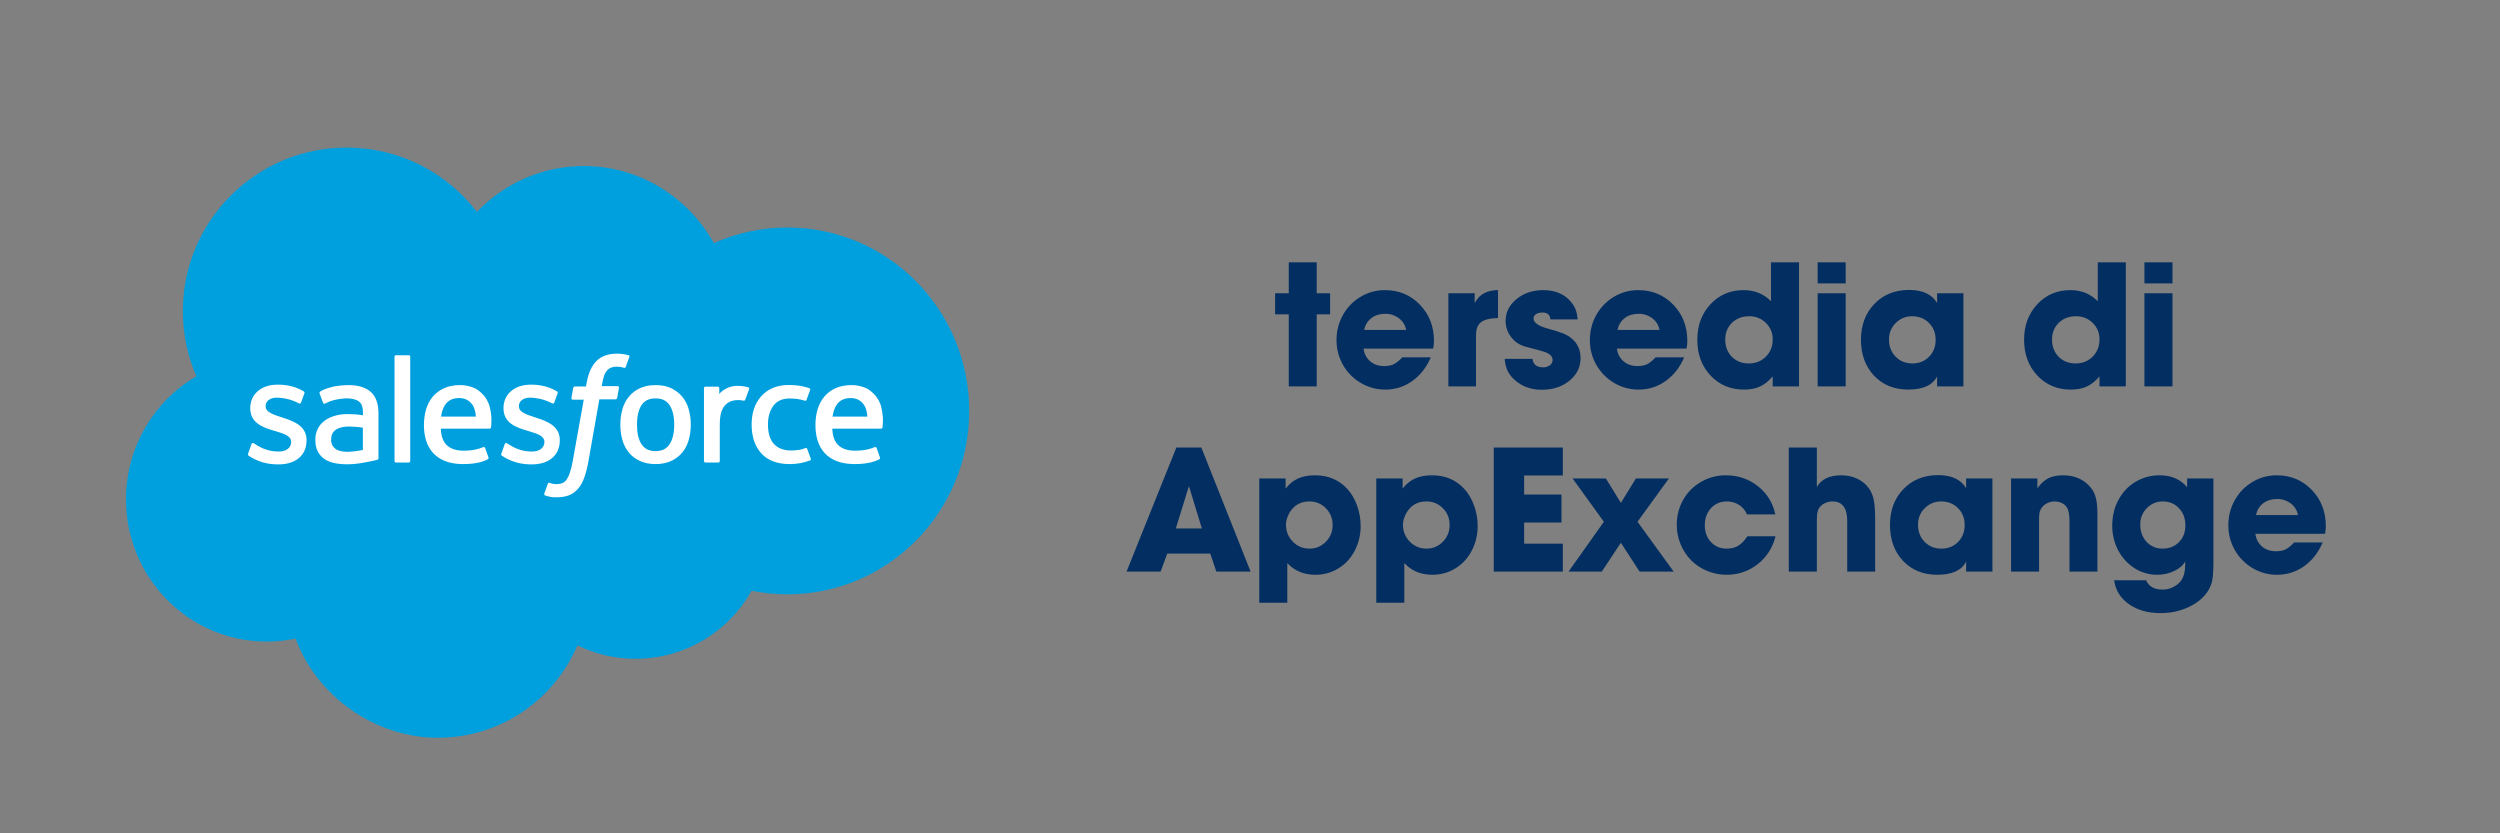 <svg width="162" height="54" viewBox="0 0 162 54" fill="none" xmlns="http://www.w3.org/2000/svg">
<rect x="0" y="0" width="162" height="54" fill="#808080" stroke="none"/>
<g clip-path="url(#clip0_5755_126)">
<path d="M30.902 13.732C32.665 11.893 35.118 10.759 37.832 10.759C41.44 10.759 44.584 12.769 46.258 15.755C47.757 15.086 49.38 14.742 51.022 14.743C57.528 14.743 62.804 20.06 62.804 26.628C62.804 33.196 57.528 38.513 51.022 38.513C50.242 38.512 49.463 38.435 48.698 38.281C47.626 40.201 45.859 41.638 43.761 42.296C41.663 42.954 39.392 42.784 37.415 41.821C35.918 45.341 32.433 47.808 28.373 47.808C24.313 47.808 20.534 45.128 19.153 41.377C18.545 41.507 17.923 41.575 17.281 41.575C12.244 41.575 8.164 37.447 8.164 32.362C8.164 28.952 9.996 25.972 12.723 24.38C12.145 23.049 11.848 21.614 11.848 20.163C11.848 14.313 16.598 9.563 22.461 9.563C25.906 9.563 28.961 11.196 30.901 13.732H30.902Z" fill="#00A0DF"/>
<path fill-rule="evenodd" clip-rule="evenodd" d="M40.731 23.026C40.629 22.992 40.524 22.967 40.417 22.951C40.275 22.928 40.131 22.916 39.987 22.917C39.412 22.917 38.961 23.081 38.647 23.395C38.332 23.71 38.121 24.195 38.011 24.831L37.971 25.043H37.253C37.253 25.043 37.163 25.043 37.143 25.138L37.027 25.794C37.02 25.856 37.047 25.897 37.13 25.897H37.827L37.116 29.861C37.076 30.126 37.012 30.387 36.924 30.64C36.875 30.8 36.801 30.952 36.706 31.09C36.635 31.192 36.535 31.271 36.419 31.316C36.215 31.379 35.999 31.389 35.79 31.344C35.743 31.335 35.696 31.321 35.652 31.302L35.619 31.289C35.619 31.289 35.537 31.255 35.503 31.337C35.476 31.405 35.291 31.917 35.271 31.979C35.251 32.041 35.277 32.089 35.318 32.102C35.414 32.136 35.483 32.157 35.605 32.184C35.783 32.225 35.934 32.225 36.07 32.225C36.364 32.225 36.63 32.185 36.85 32.102C37.076 32.015 37.278 31.875 37.437 31.692C37.622 31.487 37.737 31.275 37.847 30.982C37.957 30.694 38.052 30.332 38.127 29.915L38.838 25.876H39.884C39.884 25.876 39.973 25.876 39.994 25.781L40.109 25.125C40.116 25.063 40.089 25.022 40.007 25.022H38.995C38.995 25.022 39.043 24.646 39.159 24.304C39.206 24.177 39.281 24.063 39.378 23.969C39.451 23.892 39.543 23.835 39.645 23.805C39.755 23.771 39.87 23.755 39.986 23.758C40.121 23.758 40.256 23.779 40.385 23.819L40.41 23.826C40.512 23.86 40.526 23.826 40.546 23.779L40.786 23.115C40.813 23.047 40.752 23.013 40.724 23.005L40.731 23.026ZM16.091 29.51C16.077 29.495 16.051 29.468 16.079 29.396V29.389L16.297 28.774C16.338 28.671 16.413 28.706 16.447 28.726C16.478 28.743 16.504 28.76 16.532 28.779C16.56 28.798 16.592 28.819 16.632 28.842C17.282 29.259 17.882 29.259 18.074 29.259C18.566 29.259 18.867 28.999 18.867 28.651V28.631C18.867 28.248 18.402 28.104 17.862 27.941L17.746 27.906C17.008 27.694 16.216 27.393 16.216 26.457V26.437C16.216 25.548 16.933 24.927 17.958 24.927H18.068C18.668 24.927 19.25 25.097 19.673 25.357C19.714 25.377 19.749 25.418 19.728 25.48L19.615 25.787L19.503 26.095C19.462 26.197 19.353 26.129 19.353 26.129C18.913 25.9 18.427 25.776 17.931 25.767C17.493 25.767 17.213 25.999 17.213 26.314V26.334C17.213 26.704 17.691 26.86 18.245 27.038L18.341 27.072C19.079 27.305 19.865 27.626 19.865 28.514V28.534C19.865 29.498 19.168 30.093 18.047 30.093C17.5 30.093 16.974 30.004 16.413 29.71L16.372 29.687C16.278 29.637 16.186 29.581 16.099 29.519C16.097 29.516 16.095 29.513 16.092 29.51H16.091ZM32.501 29.51C32.487 29.495 32.461 29.468 32.489 29.396V29.389L32.707 28.774C32.742 28.678 32.837 28.712 32.857 28.726C32.919 28.767 32.96 28.795 33.042 28.842C33.692 29.259 34.293 29.259 34.484 29.259C34.976 29.259 35.277 28.999 35.277 28.651V28.631C35.277 28.248 34.812 28.104 34.272 27.941L34.156 27.906C33.418 27.694 32.626 27.393 32.626 26.457V26.437C32.626 25.548 33.343 24.927 34.368 24.927H34.478C35.078 24.927 35.66 25.097 36.084 25.357C36.124 25.377 36.159 25.418 36.138 25.48L36.027 25.783V25.786L36.026 25.787L36.025 25.789L36.024 25.791V25.793L36.023 25.794L36.02 25.804L35.913 26.094C35.872 26.197 35.763 26.129 35.763 26.129C35.324 25.9 34.837 25.776 34.341 25.767C33.903 25.767 33.623 25.999 33.623 26.314V26.334C33.623 26.704 34.102 26.86 34.655 27.038L34.751 27.072C35.489 27.305 36.275 27.626 36.275 28.514V28.534C36.275 29.498 35.578 30.093 34.457 30.093C33.91 30.093 33.384 30.004 32.824 29.71L32.782 29.687C32.688 29.637 32.596 29.581 32.509 29.519C32.508 29.516 32.505 29.514 32.502 29.51H32.501ZM44.626 26.512C44.544 26.214 44.399 25.936 44.202 25.698C44.004 25.467 43.76 25.281 43.484 25.152C43.197 25.015 42.863 24.954 42.48 24.954C42.097 24.954 41.762 25.022 41.475 25.152C41.197 25.276 40.952 25.463 40.758 25.698C40.56 25.936 40.415 26.213 40.334 26.512C40.242 26.839 40.196 27.177 40.197 27.517C40.197 27.872 40.245 28.214 40.334 28.521C40.423 28.829 40.566 29.102 40.758 29.334C40.949 29.567 41.188 29.744 41.475 29.874C41.762 30.004 42.097 30.073 42.48 30.073C42.863 30.073 43.198 30.004 43.485 29.874C43.761 29.75 44.006 29.565 44.202 29.334C44.394 29.109 44.537 28.836 44.626 28.521C44.715 28.214 44.763 27.871 44.763 27.516C44.764 27.177 44.718 26.839 44.626 26.512ZM43.69 27.517C43.69 28.057 43.587 28.487 43.389 28.787C43.191 29.088 42.89 29.232 42.479 29.232C42.069 29.232 41.769 29.088 41.571 28.788C41.373 28.487 41.277 28.056 41.277 27.517C41.277 26.977 41.38 26.546 41.571 26.252C41.762 25.958 42.063 25.815 42.48 25.815C42.897 25.815 43.19 25.958 43.389 26.252C43.587 26.552 43.69 26.977 43.69 27.517ZM52.19 29.034C52.19 29.034 52.273 29 52.307 29.088L52.539 29.724C52.566 29.799 52.499 29.834 52.499 29.834C52.075 29.993 51.625 30.074 51.172 30.073C50.366 30.073 49.744 29.833 49.327 29.375C48.917 28.911 48.705 28.289 48.705 27.51C48.705 27.154 48.753 26.812 48.855 26.505C48.952 26.206 49.108 25.93 49.313 25.692C49.52 25.456 49.777 25.269 50.065 25.145C50.365 25.015 50.721 24.947 51.111 24.947C51.377 24.947 51.61 24.967 51.815 24.995C52.027 25.029 52.314 25.104 52.437 25.152C52.464 25.159 52.525 25.192 52.498 25.262C52.434 25.443 52.384 25.579 52.331 25.726L52.266 25.904C52.232 25.999 52.156 25.965 52.156 25.965C51.836 25.865 51.502 25.817 51.166 25.822C50.701 25.822 50.352 25.979 50.126 26.279C49.894 26.58 49.764 26.983 49.764 27.509C49.764 28.09 49.908 28.521 50.168 28.788C50.428 29.054 50.789 29.191 51.241 29.191C51.425 29.191 51.596 29.184 51.753 29.157C51.904 29.135 52.051 29.093 52.191 29.034H52.19ZM57.098 26.334C57.019 26.062 56.881 25.81 56.694 25.596C56.489 25.377 56.291 25.22 56.093 25.138C55.805 25.017 55.496 24.954 55.184 24.954C54.788 24.954 54.432 25.022 54.138 25.159C53.855 25.285 53.606 25.474 53.408 25.712C53.211 25.954 53.065 26.233 52.977 26.532C52.887 26.847 52.84 27.182 52.84 27.544C52.84 27.906 52.888 28.248 52.983 28.555C53.079 28.863 53.236 29.136 53.441 29.362C53.646 29.587 53.92 29.765 54.241 29.888C54.562 30.011 54.945 30.072 55.389 30.072C56.305 30.072 56.783 29.868 56.981 29.758C57.016 29.738 57.05 29.703 57.009 29.608L56.804 29.027C56.77 28.938 56.687 28.972 56.687 28.972L56.621 28.997C56.398 29.081 56.071 29.204 55.389 29.204C54.897 29.204 54.535 29.061 54.302 28.829C54.07 28.596 53.954 28.255 53.933 27.776H57.098C57.098 27.776 57.18 27.776 57.186 27.694L57.19 27.664C57.245 27.216 57.211 26.762 57.09 26.327L57.098 26.334ZM53.947 26.997C53.995 26.697 54.077 26.444 54.2 26.252C54.391 25.958 54.692 25.794 55.109 25.794C55.526 25.794 55.799 25.958 55.997 26.252C56.127 26.45 56.182 26.71 56.209 26.997H53.947ZM31.325 25.596C31.455 25.733 31.646 26.033 31.729 26.334L31.722 26.327C31.905 26.968 31.837 27.527 31.82 27.664C31.819 27.674 31.818 27.684 31.817 27.694C31.811 27.776 31.729 27.776 31.729 27.776H28.564C28.584 28.255 28.701 28.596 28.934 28.829C29.166 29.061 29.528 29.204 30.02 29.204C30.701 29.204 31.029 29.081 31.252 28.997L31.318 28.972C31.318 28.972 31.4 28.938 31.435 29.027L31.64 29.607C31.68 29.703 31.646 29.737 31.612 29.758C31.414 29.868 30.936 30.073 30.02 30.073C29.576 30.073 29.193 30.011 28.872 29.888C28.568 29.778 28.294 29.597 28.072 29.362C27.862 29.13 27.706 28.854 27.614 28.555C27.516 28.227 27.468 27.886 27.471 27.544C27.471 27.182 27.518 26.847 27.607 26.532C27.703 26.218 27.847 25.945 28.037 25.712C28.229 25.48 28.475 25.295 28.769 25.159C29.063 25.022 29.419 24.954 29.815 24.954C30.157 24.954 30.465 25.029 30.724 25.138C30.922 25.22 31.12 25.378 31.325 25.596ZM28.831 26.252C28.708 26.444 28.626 26.696 28.578 26.997H30.84C30.813 26.71 30.758 26.45 30.628 26.252C30.43 25.958 30.157 25.794 29.74 25.794C29.323 25.794 29.023 25.958 28.831 26.252ZM22.995 26.847C22.831 26.838 22.666 26.833 22.502 26.833C22.229 26.833 21.969 26.867 21.723 26.936C21.477 27.004 21.252 27.106 21.06 27.243C20.869 27.379 20.712 27.557 20.602 27.763C20.488 27.989 20.429 28.24 20.432 28.493C20.432 28.767 20.479 29.02 20.575 29.218C20.671 29.416 20.807 29.588 20.985 29.718C21.163 29.847 21.382 29.943 21.628 29.998C21.874 30.052 22.161 30.086 22.468 30.086C22.796 30.086 23.118 30.059 23.432 30.004C23.746 29.949 24.122 29.874 24.232 29.847C24.334 29.82 24.45 29.792 24.45 29.792C24.525 29.772 24.525 29.69 24.525 29.69V26.792C24.525 26.156 24.355 25.685 24.02 25.391C23.685 25.097 23.2 24.954 22.564 24.954C22.324 24.954 21.942 24.988 21.716 25.029C21.716 25.029 21.026 25.166 20.739 25.384C20.739 25.384 20.678 25.425 20.712 25.507L20.937 26.109C20.965 26.184 21.04 26.163 21.04 26.163C21.04 26.163 21.067 26.156 21.095 26.136C21.703 25.808 22.475 25.815 22.475 25.815C22.817 25.815 23.083 25.883 23.261 26.02C23.431 26.15 23.521 26.355 23.521 26.772V26.908C23.247 26.868 23.001 26.847 23.001 26.847H22.995ZM21.737 29.075C21.664 29.027 21.601 28.964 21.553 28.89C21.483 28.765 21.45 28.623 21.457 28.48C21.457 28.2 21.552 28.002 21.737 27.865C21.737 27.865 22.01 27.625 22.653 27.64C23.103 27.64 23.513 27.715 23.513 27.715V29.157C23.513 29.157 23.111 29.245 22.66 29.273C22.017 29.313 21.73 29.088 21.73 29.088L21.737 29.075ZM48.494 25.097C48.514 25.104 48.57 25.145 48.542 25.213C48.515 25.295 48.358 25.733 48.303 25.876C48.283 25.938 48.248 25.972 48.187 25.966C48.187 25.966 48.002 25.924 47.838 25.924C47.722 25.924 47.565 25.938 47.415 25.986C47.268 26.031 47.135 26.11 47.025 26.218C46.909 26.328 46.813 26.485 46.745 26.683C46.676 26.881 46.642 27.203 46.642 27.517V29.874C46.642 29.887 46.64 29.899 46.636 29.911C46.631 29.923 46.624 29.933 46.615 29.942C46.606 29.951 46.596 29.959 46.584 29.963C46.572 29.968 46.56 29.97 46.547 29.97H45.713C45.7 29.97 45.688 29.968 45.676 29.963C45.664 29.959 45.653 29.952 45.644 29.943C45.635 29.934 45.628 29.923 45.623 29.911C45.619 29.899 45.617 29.887 45.617 29.874V25.152C45.617 25.097 45.651 25.056 45.706 25.056H46.519C46.567 25.056 46.609 25.097 46.609 25.152V25.535C46.724 25.37 46.943 25.227 47.141 25.138C47.339 25.049 47.565 24.981 47.961 25.008C48.173 25.022 48.44 25.076 48.494 25.097ZM26.494 29.97C26.542 29.97 26.583 29.929 26.583 29.874V23.115C26.583 23.06 26.549 23.02 26.493 23.02H25.653C25.606 23.02 25.565 23.06 25.565 23.115V29.875C25.565 29.929 25.599 29.97 25.653 29.97H26.494Z" fill="white"/>
</g>
<path d="M83.512 25.04V20.37H82.627V19.005H83.512V17H85.322V19.004H86.19V20.37H85.323V25.04H83.513H83.512ZM90.866 23.153H92.717C92.436 23.81 92.034 24.323 91.51 24.694C91.001 25.058 90.39 25.251 89.764 25.245C89.194 25.245 88.666 25.102 88.182 24.817C87.699 24.533 87.299 24.127 87.022 23.64C86.745 23.152 86.602 22.601 86.606 22.04C86.606 21.45 86.745 20.907 87.022 20.411C87.303 19.911 87.684 19.519 88.165 19.233C88.64 18.946 89.186 18.796 89.741 18.8C90.647 18.8 91.403 19.114 92.008 19.743C92.618 20.372 92.922 21.157 92.922 22.099C92.922 22.231 92.905 22.395 92.87 22.591H88.358C88.401 22.927 88.543 23.201 88.786 23.411C89.028 23.618 89.326 23.721 89.682 23.721C89.912 23.721 90.108 23.688 90.268 23.622C90.428 23.552 90.6 23.425 90.784 23.242L90.866 23.153ZM88.393 21.378H91.118C91.065 21.075 90.897 20.804 90.648 20.622C90.39 20.428 90.075 20.327 89.752 20.335C89.405 20.335 89.11 20.427 88.868 20.61C88.629 20.79 88.471 21.046 88.393 21.378ZM93.854 25.04V19.005H95.559V19.638C95.661 19.462 95.759 19.328 95.852 19.233C95.946 19.14 96.065 19.056 96.21 18.981C96.465 18.862 96.743 18.8 97.024 18.8H97.071V20.61C96.551 20.622 96.184 20.712 95.969 20.88C95.754 21.044 95.647 21.32 95.647 21.706V25.04H93.854ZM102.233 20.698H100.469C100.454 20.542 100.403 20.428 100.317 20.358C100.235 20.288 100.114 20.253 99.954 20.253C99.806 20.247 99.66 20.283 99.532 20.358C99.484 20.386 99.443 20.426 99.415 20.475C99.388 20.523 99.373 20.578 99.373 20.634C99.373 20.907 99.686 21.128 100.311 21.296C100.768 21.421 101.101 21.526 101.307 21.612C101.514 21.698 101.694 21.806 101.847 21.935C102.229 22.255 102.42 22.679 102.42 23.206C102.42 23.788 102.18 24.276 101.7 24.671C101.223 25.061 100.627 25.257 99.913 25.257C99.198 25.257 98.602 25.037 98.125 24.595C97.943 24.433 97.794 24.238 97.686 24.02C97.582 23.776 97.521 23.517 97.504 23.253H99.304C99.35 23.62 99.579 23.803 99.989 23.803C100.146 23.808 100.301 23.761 100.429 23.669C100.484 23.632 100.529 23.583 100.561 23.524C100.592 23.466 100.609 23.401 100.609 23.335C100.61 23.271 100.597 23.209 100.571 23.151C100.544 23.093 100.506 23.042 100.457 23.001C100.345 22.912 100.218 22.844 100.082 22.801C99.95 22.755 99.538 22.641 98.846 22.461C98.479 22.366 98.154 22.15 97.926 21.847C97.688 21.547 97.56 21.175 97.563 20.792C97.563 20.237 97.799 19.767 98.272 19.38C98.745 18.993 99.321 18.8 100 18.8C100.797 18.8 101.409 19.067 101.835 19.603C101.96 19.763 102.051 19.923 102.11 20.083C102.168 20.243 102.21 20.448 102.233 20.698ZM107.284 23.153H109.135C108.854 23.81 108.452 24.323 107.928 24.694C107.419 25.058 106.808 25.251 106.182 25.245C105.612 25.245 105.085 25.102 104.6 24.817C104.117 24.533 103.716 24.127 103.44 23.64C103.163 23.152 103.02 22.601 103.024 22.04C103.024 21.45 103.163 20.907 103.44 20.411C103.709 19.924 104.103 19.517 104.582 19.233C105.057 18.945 105.603 18.796 106.159 18.8C107.065 18.8 107.821 19.114 108.426 19.743C109.036 20.372 109.34 21.157 109.34 22.099C109.34 22.231 109.323 22.395 109.288 22.591H104.776C104.819 22.927 104.961 23.201 105.204 23.411C105.446 23.618 105.744 23.721 106.1 23.721C106.33 23.721 106.526 23.688 106.686 23.622C106.846 23.552 107.018 23.425 107.202 23.242L107.284 23.153ZM104.811 21.378H107.536C107.483 21.075 107.315 20.804 107.066 20.622C106.808 20.428 106.492 20.327 106.17 20.335C105.823 20.335 105.528 20.427 105.286 20.61C105.047 20.79 104.889 21.046 104.811 21.378ZM114.871 25.04V24.39C114.614 24.694 114.341 24.913 114.051 25.046C113.766 25.179 113.418 25.246 113.008 25.246C112.133 25.246 111.411 24.94 110.84 24.331C110.27 23.721 109.985 22.951 109.985 22.017C109.985 21.095 110.268 20.329 110.835 19.72C111.405 19.106 112.122 18.8 112.985 18.8C113.7 18.8 114.291 19.04 114.76 19.52V17H116.577V25.04H114.871ZM111.795 22.005C111.795 22.455 111.938 22.825 112.223 23.118C112.513 23.408 112.879 23.552 113.325 23.552C113.77 23.552 114.139 23.403 114.432 23.106C114.725 22.81 114.872 22.438 114.872 21.993C114.876 21.795 114.839 21.598 114.763 21.414C114.688 21.231 114.575 21.065 114.432 20.927C114.29 20.785 114.121 20.673 113.935 20.599C113.748 20.524 113.549 20.488 113.348 20.493C112.895 20.493 112.522 20.636 112.229 20.921C111.939 21.206 111.795 21.567 111.795 22.005ZM117.784 18.366V17.001H119.6V18.366H117.784ZM117.784 25.04V19.005H119.6V25.04H117.784ZM125.524 25.04V24.39C125.239 24.96 124.616 25.245 123.654 25.245C122.749 25.245 122.01 24.946 121.44 24.349C120.874 23.747 120.59 22.969 120.59 22.017C120.59 21.067 120.881 20.292 121.463 19.69C122.045 19.089 122.792 18.788 123.702 18.788C124.588 18.788 125.196 19.071 125.524 19.638V19.005H127.229V25.04H125.524ZM122.407 22.005C122.407 22.45 122.549 22.819 122.835 23.112C123.124 23.405 123.485 23.552 123.918 23.552C124.356 23.552 124.718 23.407 125.002 23.118C125.288 22.829 125.43 22.462 125.43 22.017C125.43 21.579 125.286 21.216 124.997 20.927C124.711 20.637 124.348 20.493 123.907 20.493C123.489 20.493 123.133 20.64 122.84 20.933C122.698 21.073 122.587 21.24 122.512 21.424C122.438 21.608 122.402 21.806 122.407 22.005ZM136.047 25.04V24.39C135.789 24.694 135.517 24.913 135.227 25.046C134.942 25.179 134.594 25.246 134.184 25.246C133.309 25.246 132.586 24.94 132.016 24.331C131.446 23.721 131.161 22.951 131.161 22.017C131.161 21.095 131.444 20.329 132.011 19.72C132.581 19.106 133.297 18.8 134.161 18.8C134.876 18.8 135.467 19.04 135.936 19.52V17H137.752V25.04H136.047ZM132.971 22.005C132.971 22.455 133.114 22.825 133.399 23.118C133.688 23.408 134.055 23.552 134.501 23.552C134.946 23.552 135.315 23.403 135.608 23.106C135.901 22.81 136.048 22.438 136.048 21.993C136.052 21.795 136.015 21.598 135.939 21.414C135.864 21.231 135.751 21.065 135.608 20.927C135.466 20.785 135.297 20.673 135.111 20.599C134.924 20.524 134.725 20.488 134.524 20.493C134.071 20.493 133.698 20.636 133.404 20.921C133.116 21.206 132.971 21.567 132.971 22.005ZM138.959 18.366V17.001H140.776V18.366H138.959ZM138.959 25.04V19.005H140.776V25.04H138.959ZM73 37.04L76.228 29H77.846L81.039 37.04H78.819L78.426 35.874H75.636L75.21 37.04H73ZM76.193 34.245H77.881L77.043 31.497L76.193 34.245ZM81.601 39.056V31.005H83.307V31.661C83.541 31.361 83.811 31.141 84.115 31.005C84.42 30.868 84.787 30.8 85.217 30.8C86.068 30.8 86.764 31.093 87.303 31.679C87.573 31.972 87.783 32.331 87.936 32.757C88.092 33.183 88.17 33.622 88.17 34.075C88.176 34.638 88.043 35.193 87.783 35.692C87.542 36.163 87.175 36.559 86.723 36.835C86.273 37.108 85.775 37.245 85.228 37.245C84.49 37.245 83.887 36.993 83.418 36.489V39.056H81.601ZM83.331 34.005C83.331 34.431 83.479 34.795 83.775 35.101C84.072 35.401 84.432 35.551 84.854 35.551C85.271 35.551 85.625 35.403 85.914 35.106C86.207 34.81 86.354 34.446 86.354 34.016C86.354 33.586 86.207 33.226 85.914 32.933C85.775 32.79 85.609 32.677 85.424 32.601C85.24 32.525 85.041 32.489 84.842 32.493C84.392 32.493 84.029 32.649 83.752 32.962C83.621 33.108 83.518 33.277 83.447 33.46C83.373 33.632 83.333 33.818 83.33 34.005H83.331ZM89.184 39.056V31.005H90.889V31.661C91.123 31.361 91.393 31.141 91.697 31.005C92.002 30.868 92.369 30.8 92.799 30.8C93.65 30.8 94.346 31.093 94.885 31.679C95.155 31.972 95.365 32.331 95.518 32.757C95.674 33.183 95.752 33.622 95.752 34.075C95.758 34.638 95.625 35.193 95.365 35.692C95.124 36.163 94.757 36.559 94.305 36.835C93.855 37.108 93.357 37.245 92.811 37.245C92.072 37.245 91.469 36.993 91 36.489V39.056H89.184ZM90.912 34.005C90.912 34.431 91.061 34.795 91.357 35.101C91.654 35.401 92.014 35.551 92.436 35.551C92.854 35.551 93.207 35.403 93.496 35.106C93.789 34.81 93.936 34.446 93.936 34.016C93.936 33.586 93.789 33.226 93.496 32.933C93.357 32.79 93.19 32.677 93.006 32.601C92.822 32.525 92.623 32.489 92.424 32.493C91.974 32.493 91.611 32.649 91.334 32.962C91.203 33.108 91.1 33.277 91.029 33.46C90.955 33.632 90.915 33.818 90.912 34.005ZM96.795 37.04V29H101.271V30.811H98.764V32.048H101.184V33.858H98.764V35.229H101.272V37.04H96.795ZM101.641 37.04L103.931 33.811L101.904 31.005H104.061L105.033 32.587L106.006 31.005H108.144L106.111 33.81L108.455 37.04H106.246L105.033 35.17L103.797 37.04H101.641ZM113.231 34.749H115.053C114.888 35.464 114.482 36.102 113.904 36.554C113.318 37.014 112.644 37.245 111.883 37.245C111.448 37.247 111.018 37.161 110.617 36.993C110.232 36.834 109.882 36.601 109.586 36.308C109.295 36.011 109.065 35.66 108.906 35.276C108.738 34.877 108.652 34.449 108.654 34.016C108.654 33.423 108.793 32.88 109.07 32.388C109.343 31.904 109.742 31.503 110.225 31.228C110.713 30.943 111.27 30.795 111.835 30.8C112.625 30.8 113.316 31.034 113.91 31.503C114.504 31.972 114.88 32.581 115.041 33.331H113.201C113.099 33.078 112.921 32.863 112.691 32.716C112.453 32.565 112.176 32.488 111.894 32.493C111.481 32.493 111.139 32.64 110.869 32.933C110.603 33.226 110.471 33.595 110.471 34.04C110.471 34.478 110.604 34.839 110.869 35.124C111.139 35.409 111.48 35.552 111.894 35.552C112.18 35.552 112.428 35.489 112.639 35.364C112.849 35.235 113.047 35.03 113.231 34.749ZM115.914 37.04V29H117.731V31.556C118.023 31.052 118.547 30.8 119.301 30.8C119.976 30.8 120.525 31.017 120.947 31.45C121.166 31.685 121.314 31.958 121.393 32.27C121.471 32.58 121.51 33.046 121.51 33.67V37.04H119.7V33.753C119.7 32.913 119.379 32.493 118.738 32.493C118.594 32.493 118.451 32.523 118.31 32.581C118.182 32.631 118.067 32.707 117.97 32.804C117.88 32.902 117.816 33.02 117.783 33.149C117.748 33.279 117.731 33.459 117.731 33.694V37.04H115.914ZM127.404 37.04V36.39C127.119 36.96 126.496 37.245 125.535 37.245C124.629 37.245 123.891 36.946 123.32 36.349C122.754 35.747 122.47 34.969 122.47 34.017C122.47 33.067 122.762 32.292 123.344 31.69C123.926 31.089 124.672 30.788 125.582 30.788C126.469 30.788 127.076 31.071 127.404 31.638V31.005H129.109V37.04H127.404ZM124.287 34.005C124.287 34.45 124.43 34.819 124.715 35.112C125.004 35.405 125.365 35.552 125.799 35.552C126.236 35.552 126.598 35.407 126.883 35.118C127.168 34.829 127.311 34.462 127.311 34.017C127.311 33.579 127.166 33.216 126.877 32.927C126.592 32.637 126.229 32.493 125.787 32.493C125.369 32.493 125.014 32.64 124.721 32.933C124.431 33.222 124.287 33.579 124.287 34.005ZM130.316 37.04V31.005H132.022V31.638C132.244 31.333 132.481 31.118 132.731 30.993C132.984 30.864 133.301 30.8 133.68 30.8C134.348 30.8 134.89 31.003 135.309 31.41C135.535 31.624 135.691 31.868 135.777 32.142C135.867 32.412 135.912 32.788 135.912 33.272V37.04H134.102V33.753C134.102 33.331 134.041 33.034 133.92 32.863C133.84 32.745 133.729 32.651 133.598 32.593C133.45 32.526 133.29 32.493 133.128 32.495C132.966 32.497 132.806 32.535 132.66 32.605C132.515 32.673 132.39 32.778 132.297 32.909C132.234 32.999 132.188 33.101 132.162 33.208C132.138 33.361 132.128 33.516 132.132 33.671V37.04H130.316ZM136.996 37.603H139.07C139.242 38.005 139.598 38.206 140.137 38.206C140.371 38.206 140.592 38.156 140.799 38.054C141.009 37.956 141.182 37.821 141.314 37.649C141.506 37.403 141.602 37.044 141.602 36.571V36.378C141.476 36.624 141.24 36.831 140.892 36.999C140.548 37.163 140.172 37.247 139.791 37.245C139.26 37.245 138.769 37.105 138.321 36.823C137.873 36.535 137.507 36.135 137.26 35.663C137.001 35.17 136.868 34.62 136.873 34.063C136.873 33.45 137.006 32.895 137.272 32.399C137.537 31.899 137.904 31.509 138.373 31.227C138.849 30.941 139.394 30.794 139.949 30.8C140.699 30.8 141.291 31.056 141.725 31.567V31.005H143.43V36.308C143.43 36.925 143.404 37.358 143.354 37.608C143.307 37.858 143.204 38.104 143.043 38.347C142.753 38.772 142.336 39.108 141.789 39.355C141.246 39.605 140.649 39.729 139.996 39.729C139.18 39.729 138.496 39.534 137.946 39.144C137.398 38.753 137.082 38.239 136.996 37.603ZM138.689 33.993C138.689 34.443 138.826 34.815 139.099 35.113C139.377 35.405 139.723 35.552 140.137 35.552C140.567 35.552 140.92 35.412 141.197 35.13C141.475 34.849 141.613 34.49 141.613 34.052C141.613 33.595 141.475 33.222 141.197 32.932C140.924 32.64 140.574 32.493 140.148 32.493C139.742 32.493 139.397 32.64 139.111 32.933C138.973 33.072 138.865 33.238 138.792 33.42C138.72 33.602 138.685 33.797 138.689 33.993ZM148.656 35.153H150.508C150.227 35.81 149.824 36.323 149.301 36.694C148.792 37.058 148.181 37.251 147.555 37.245C146.985 37.245 146.457 37.103 145.973 36.817C145.49 36.533 145.089 36.127 144.813 35.64C144.536 35.152 144.393 34.6 144.397 34.04C144.397 33.45 144.535 32.907 144.813 32.411C145.093 31.911 145.475 31.519 145.955 31.233C146.43 30.946 146.976 30.796 147.531 30.8C148.438 30.8 149.193 31.114 149.799 31.743C150.409 32.372 150.713 33.157 150.713 34.099C150.713 34.231 150.695 34.395 150.66 34.591H146.148C146.191 34.927 146.334 35.201 146.576 35.411C146.818 35.618 147.117 35.721 147.473 35.721C147.703 35.721 147.898 35.688 148.059 35.622C148.219 35.552 148.391 35.425 148.574 35.242L148.656 35.153ZM146.184 33.378H148.908C148.855 33.075 148.687 32.804 148.439 32.622C148.181 32.428 147.865 32.327 147.543 32.335C147.195 32.335 146.9 32.427 146.658 32.61C146.42 32.79 146.262 33.046 146.184 33.378Z" fill="#032E61"/>
<defs>
<clipPath id="clip0_5755_126">
<rect width="55" height="39" fill="white" transform="translate(8 9)"/>
</clipPath>
</defs>
</svg>
